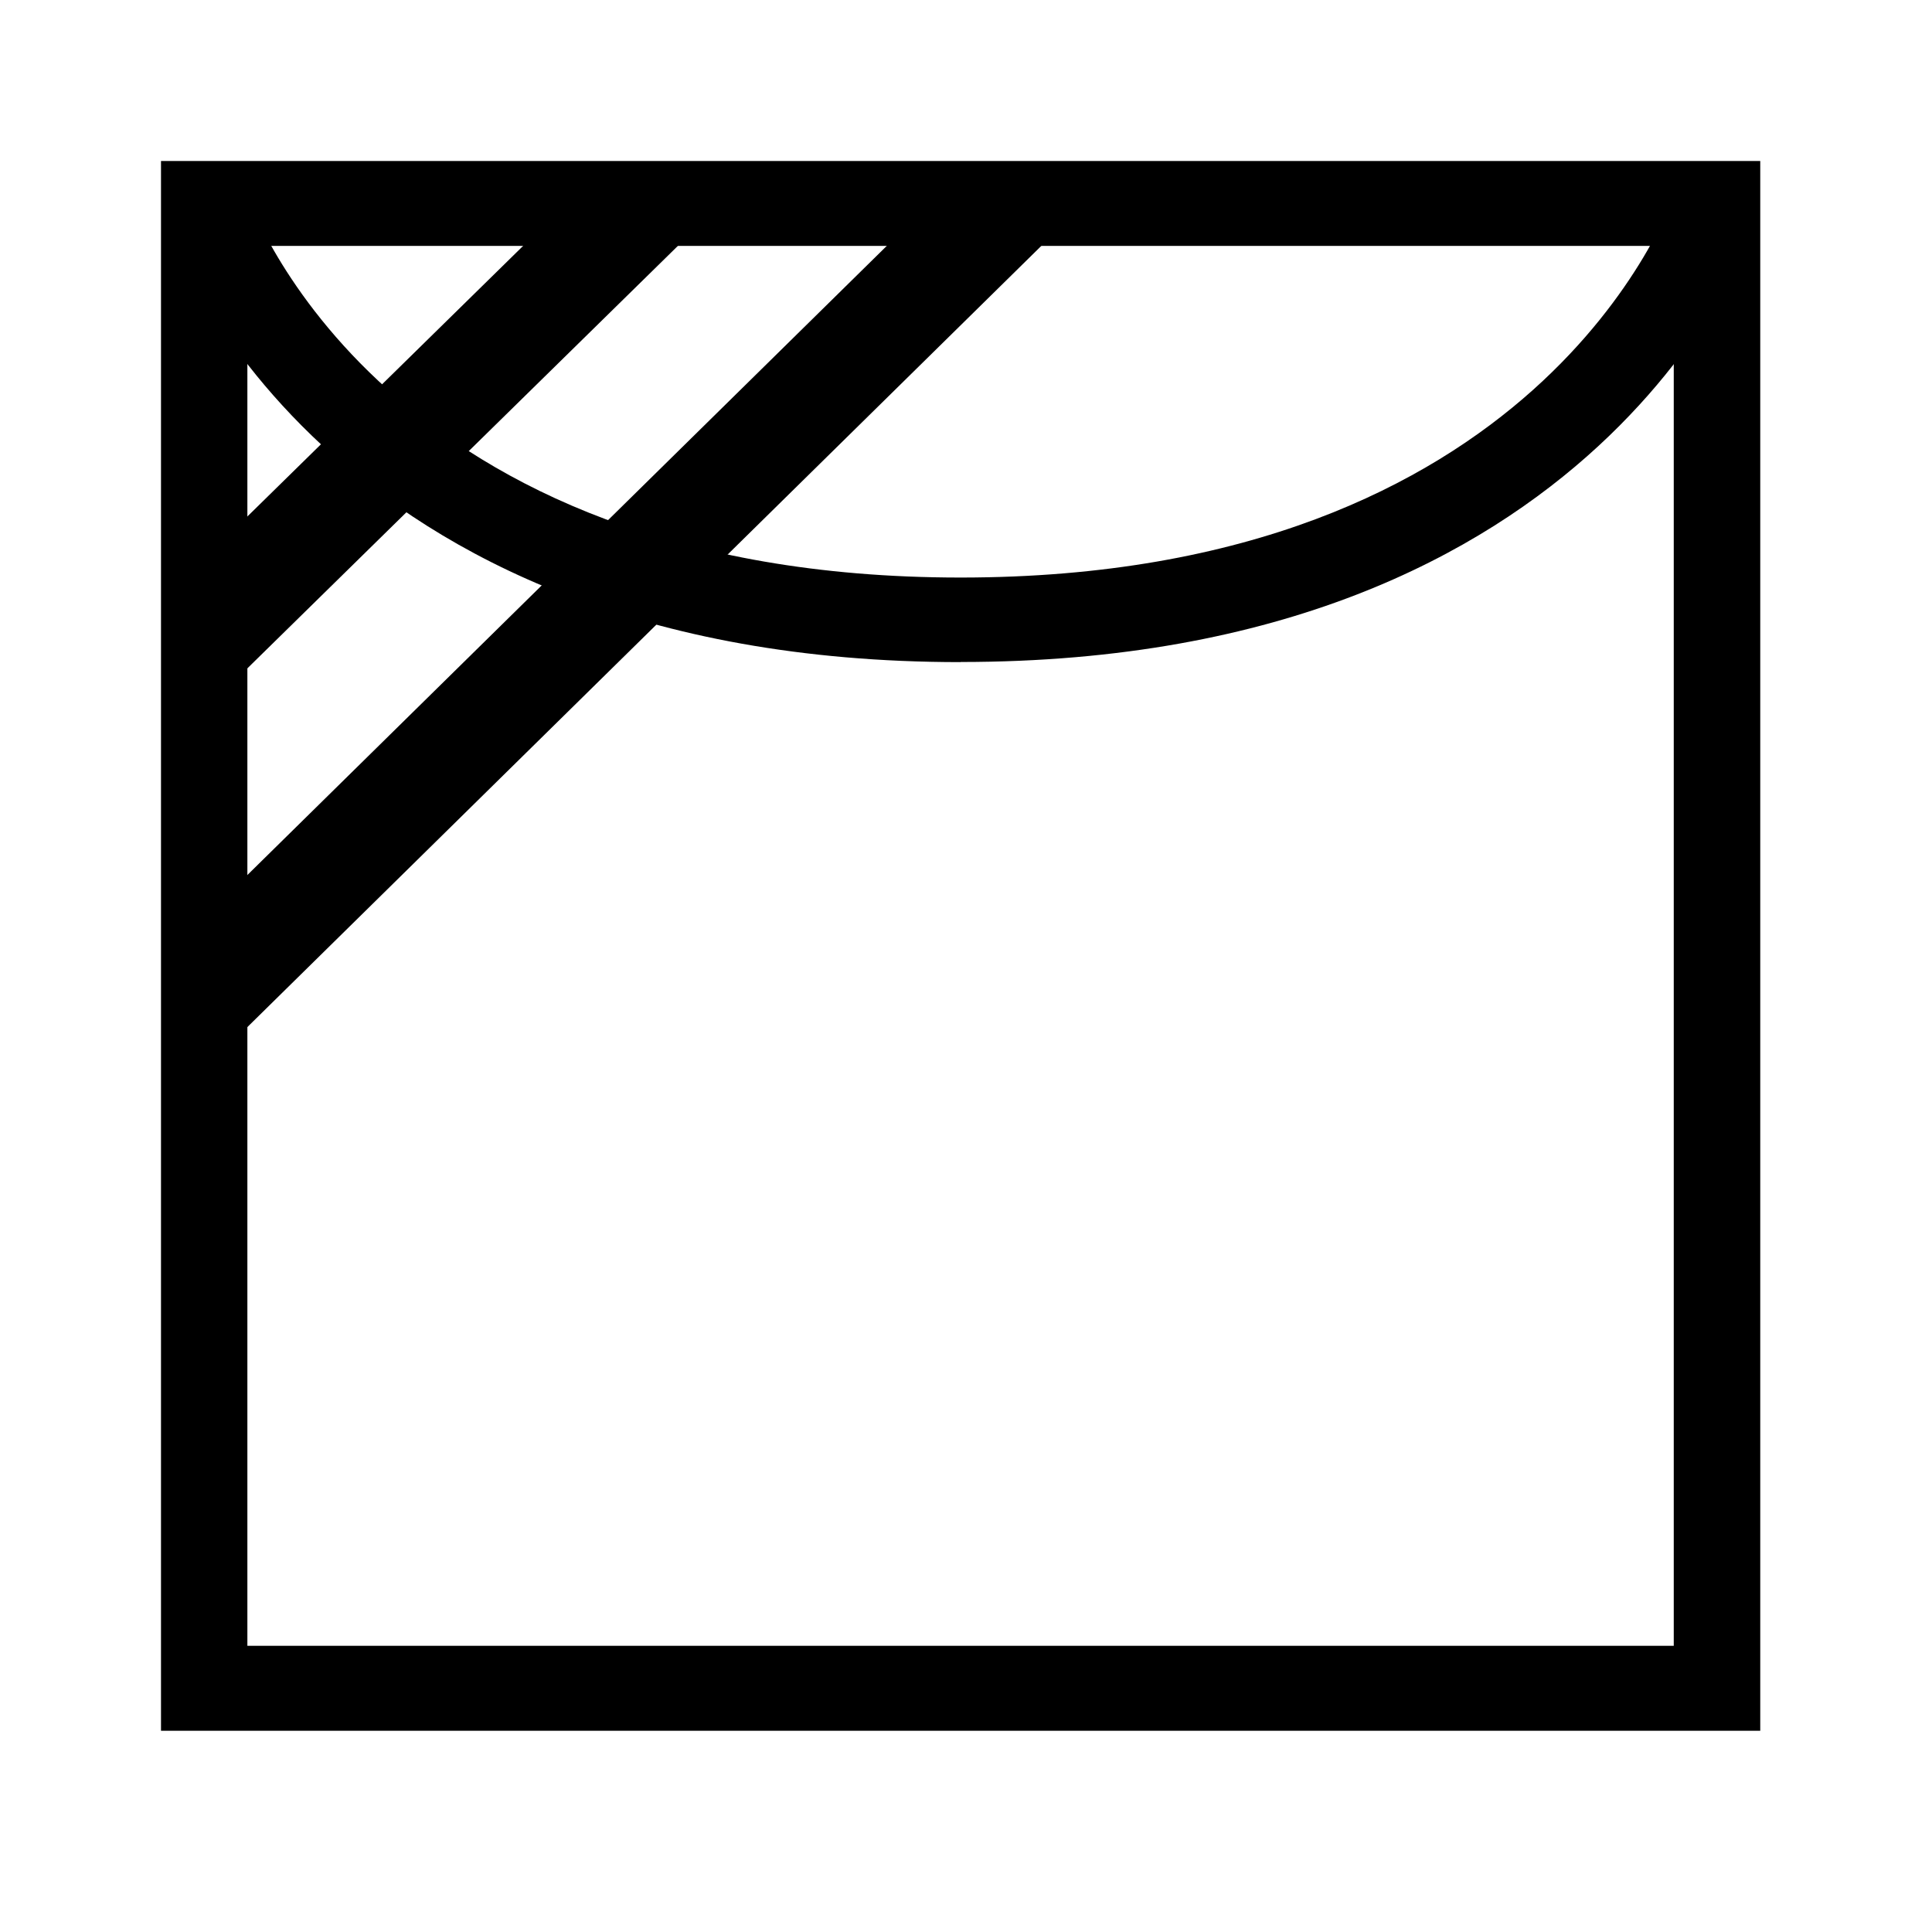 <svg width="48" height="48" viewBox="0 0 48 48" fill="none" xmlns="http://www.w3.org/2000/svg">
<g clip-path="url(#clip0_1379_22819)">
<path d="M43.733 43H4V4H43.733V43ZM6.146 40.89H41.584V6.11H6.146V40.888V40.89Z" fill="black"/>
<path d="M23.865 16.45C7.886 16.45 4.204 5.833 4.054 5.379L6.094 4.73L5.075 5.055L6.092 4.726C6.225 5.121 9.506 14.349 23.865 14.349C38.225 14.349 41.507 5.123 41.641 4.726L43.683 5.377C43.531 5.831 39.849 16.447 23.867 16.447L23.865 16.45Z" fill="black"/>
<path d="M16.075 4.975L5.066 15.778" stroke="black" stroke-width="2.693" stroke-miterlimit="10"/>
<path d="M25.104 4.975L5.066 24.691" stroke="black" stroke-width="2.693" stroke-miterlimit="10"/>
</g>
<defs>
<clipPath id="clip0_1379_22819">
<rect width="39.733" height="39" fill="white" transform="translate(4 4)"/>
</clipPath>
</defs>
</svg>
